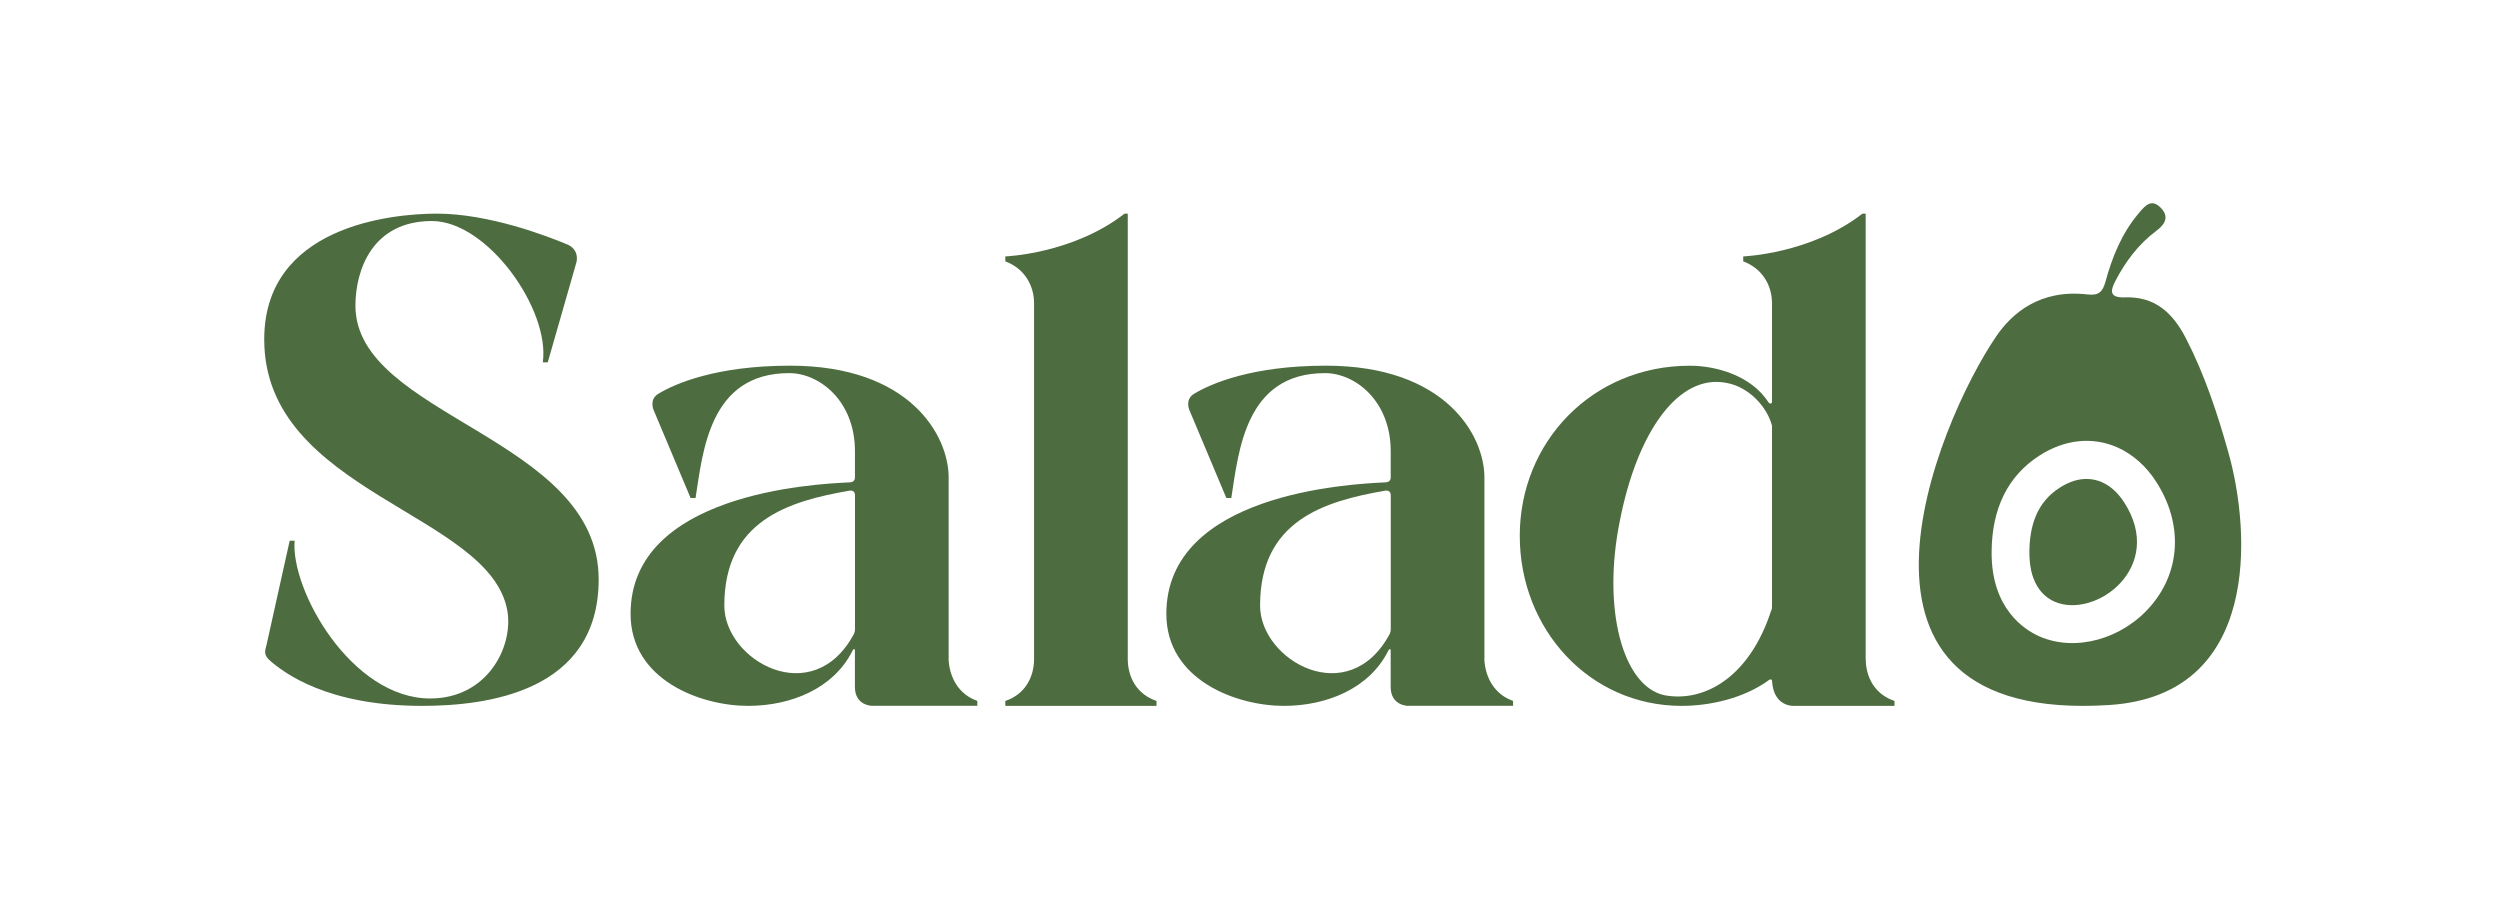 <svg width="246" height="90" viewBox="0 0 246 90" fill="none" xmlns="http://www.w3.org/2000/svg">
<path d="M219.268 44.5C218.189 40.683 216.943 36.866 215.091 33.286C213.783 30.74 212.006 29.154 209.083 29.261C207.485 29.318 207.681 28.545 208.176 27.605C209.173 25.697 210.453 24.001 212.194 22.705C213.089 22.043 213.444 21.296 212.627 20.454C211.683 19.477 211.049 20.274 210.432 21.005C208.773 22.971 207.837 25.3 207.171 27.744C206.901 28.692 206.537 29.101 205.425 28.974C200.684 28.423 197.95 30.871 196.43 33.094C190.565 41.688 178.267 71.276 207.571 69.372C222.452 68.408 221.488 52.355 219.268 44.504V44.5ZM211.67 59.588C208.85 62.903 204.216 64.178 200.668 62.617C199.234 61.983 195.919 59.903 195.976 54.272C196.005 49.997 197.599 46.813 200.676 44.831C203.173 43.225 205.9 42.943 208.36 44.026C209.848 44.696 211.172 45.849 212.161 47.394C214.797 51.472 214.609 56.151 211.666 59.593L211.67 59.588Z" fill="#4D6C40"/>
<path d="M206.84 47.451C206.366 47.242 205.871 47.136 205.356 47.128C205.18 47.128 205.009 47.136 204.837 47.157C204.486 47.202 204.13 47.287 203.774 47.426C203.684 47.455 203.59 47.496 203.505 47.537C203.235 47.655 202.961 47.802 202.691 47.978C200.398 49.445 199.716 51.754 199.691 54.304C199.691 54.472 199.691 54.635 199.7 54.799C199.72 55.285 199.777 55.722 199.863 56.123C199.924 56.393 199.994 56.646 200.084 56.879C200.513 58.052 201.261 58.804 202.164 59.2C206.153 60.958 213.154 55.837 209.014 49.425C208.401 48.477 207.661 47.815 206.84 47.451Z" fill="#4D6C40"/>
<path d="M34.975 30.078C34.975 26.518 36.675 21.749 42.495 21.749C47.992 21.749 54.139 30.482 53.412 35.656H53.898L56.726 25.791C56.726 25.791 57.049 24.659 55.917 24.095C53.816 23.204 48.074 21.021 42.978 21.021C38.371 21.026 26 22.317 26 33.396C26 48.517 48.319 50.458 49.934 60.16C50.502 63.72 47.911 68.73 42.332 68.73C34.571 68.73 28.587 58.056 28.992 53.205H28.505L26.241 63.393C26.078 64.039 25.918 64.362 26.482 64.93C27.937 66.225 32.225 69.458 41.523 69.458C47.911 69.458 58.909 68.085 58.909 57.005C58.909 43.016 34.975 40.998 34.975 30.082V30.078Z" fill="#4D6C40"/>
<path d="M93.347 64.848V46.981C93.347 42.857 89.546 35.983 77.743 35.983C70.464 35.983 66.422 37.761 64.803 38.734C63.835 39.298 64.317 40.352 64.317 40.352L67.955 49.004H68.441C69.168 44.394 69.814 36.715 77.657 36.715C80.649 36.715 84.127 39.465 84.127 44.394V46.981C84.127 47.386 83.804 47.467 83.559 47.467C79.999 47.627 62.049 48.599 62.049 60.402C62.049 66.953 69.001 69.458 73.611 69.458C77.817 69.458 82.022 67.762 83.882 64.039C84.041 63.716 84.123 63.957 84.123 63.957V67.594C84.123 69.454 85.819 69.454 85.819 69.454H96.168V68.968C94.308 68.322 93.417 66.622 93.339 64.844L93.347 64.848ZM84.131 61.938C84.131 62.179 84.049 62.261 84.049 62.343C80.007 69.944 71.273 65.012 71.273 59.593C71.273 51.264 77.498 49.323 83.645 48.272C83.808 48.272 84.131 48.272 84.131 48.759V61.938Z" fill="#4D6C40"/>
<path d="M110.972 64.848V21.026H110.65C105.557 24.986 98.924 25.231 98.924 25.231V25.718C100.865 26.445 101.752 28.145 101.752 29.841V64.848C101.752 66.626 100.861 68.326 98.924 68.972V69.458H113.801V68.972C111.859 68.326 110.972 66.626 110.972 64.848Z" fill="#4D6C40"/>
<path d="M146.066 64.848V46.981C146.066 42.857 142.265 35.983 130.462 35.983C123.183 35.983 119.141 37.761 117.522 38.734C116.554 39.298 117.036 40.352 117.036 40.352L120.673 49.004H121.16C121.887 44.394 122.533 36.715 130.376 36.715C133.368 36.715 136.846 39.465 136.846 44.394V46.981C136.846 47.386 136.523 47.467 136.278 47.467C132.718 47.627 114.768 48.599 114.768 60.402C114.768 66.953 121.72 69.458 126.33 69.458C130.535 69.458 134.741 67.762 136.601 64.039C136.76 63.716 136.842 63.957 136.842 63.957V67.594C136.842 69.454 138.538 69.454 138.538 69.454H148.886V68.968C147.027 68.322 146.136 66.622 146.058 64.844L146.066 64.848ZM136.85 61.938C136.85 62.179 136.768 62.261 136.768 62.343C132.726 69.944 123.992 65.012 123.992 59.593C123.992 51.264 130.217 49.323 136.364 48.272C136.527 48.272 136.85 48.272 136.85 48.759V61.938Z" fill="#4D6C40"/>
<path d="M183.582 64.848V21.026H183.259C178.167 24.986 171.533 25.231 171.533 25.231V25.718C173.475 26.445 174.366 28.145 174.366 29.841V39.543C174.366 39.702 174.202 39.784 174.043 39.625C172.347 36.956 168.868 35.987 166.281 35.987C156.66 35.987 149.545 43.507 149.545 52.723C149.545 61.938 156.419 69.458 165.476 69.458C168.227 69.458 171.623 68.731 174.129 66.871C174.21 66.871 174.37 66.789 174.37 67.031C174.533 69.618 176.552 69.458 176.552 69.458H186.418V68.972C184.477 68.326 183.59 66.626 183.59 64.848H183.582ZM174.366 59.593C174.366 59.756 174.366 59.997 174.284 60.079C172.101 66.789 167.573 69.135 163.772 68.408C159.648 67.517 157.625 59.838 159.407 51.186C161.103 42.535 165.149 36.715 169.919 37.684C172.101 38.088 173.879 40.029 174.366 41.889V59.597V59.593Z" fill="#4D6C40"/>
</svg>
